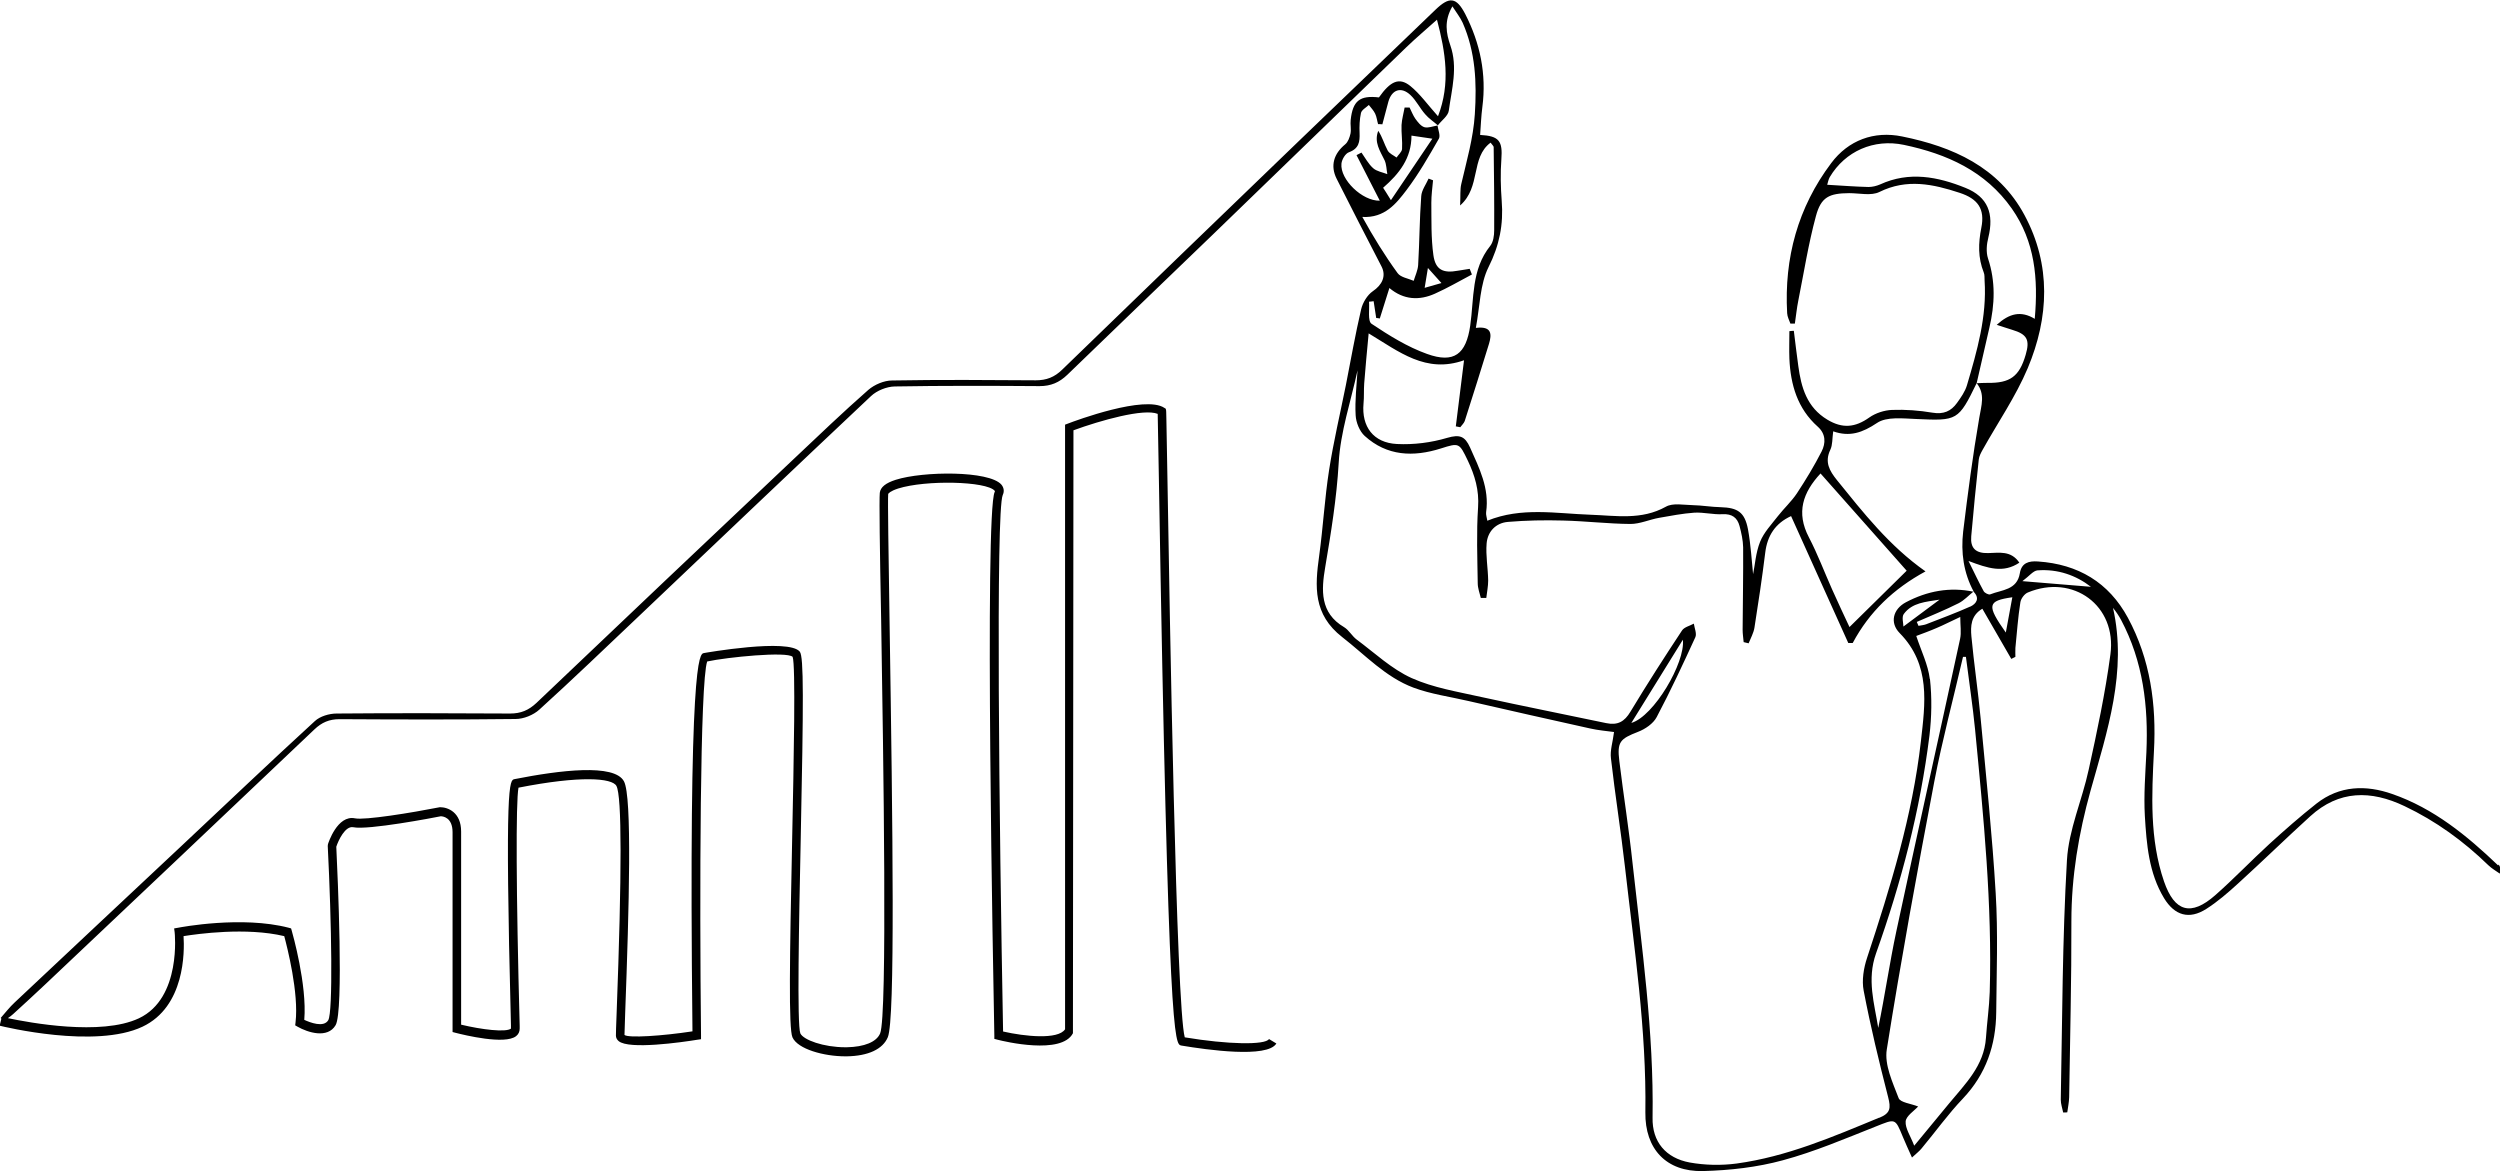<?xml version="1.0" encoding="UTF-8"?><svg id="Layer_2" xmlns="http://www.w3.org/2000/svg" viewBox="0 0 146 68.41"><g id="Layer_1-2"><path d="M145.89,50.54c-1.82-1.74-3.76-3.33-6.18-4.17-1.54-.54-3.08-.5-4.43,.56-.95,.75-1.86,1.55-2.75,2.36-1.07,.98-2.07,2.03-3.16,2.99-1.42,1.25-2.38,.97-2.99-.8-.85-2.48-.72-5.05-.59-7.6,.15-2.74-.21-5.37-1.52-7.8-1.12-2.07-2.91-3.13-5.25-3.29-.54-.04-.96,.08-1.06,.68-.16,1-1.06,.97-1.73,1.24-.09,.04-.32-.08-.38-.18-.28-.51-.53-1.04-.89-1.77,1.14,.43,2.03,.73,2.97,.1-.49-.73-1.2-.57-1.82-.56-.73,.02-1.05-.29-.99-.98,.13-1.49,.28-2.99,.44-4.48,.02-.2,.13-.4,.23-.58,.88-1.58,1.93-3.1,2.63-4.76,1.24-2.96,1.38-6.02-.19-8.94-1.51-2.81-4.19-3.99-7.14-4.59-1.65-.34-3.15,.22-4.15,1.56-1.94,2.58-2.75,5.54-2.57,8.76,.01,.21,.12,.41,.19,.61,.09,0,.17,0,.26,0,.07-.45,.11-.9,.2-1.34,.33-1.65,.59-3.32,1.03-4.94,.3-1.12,.78-1.33,1.94-1.34,.6,0,1.29,.17,1.77-.07,1.6-.79,3.13-.46,4.68,.05,1.07,.35,1.49,.94,1.27,2.04-.18,.91-.2,1.75,.14,2.61,.06,.14,.04,.31,.05,.47,.14,2.12-.44,4.12-1.03,6.12-.11,.37-.35,.71-.58,1.03-.35,.49-.79,.68-1.44,.57-.77-.13-1.57-.19-2.36-.16-.45,.02-.95,.18-1.32,.44-.83,.59-1.57,.66-2.45,.13-1.2-.72-1.53-1.88-1.7-3.14-.09-.68-.18-1.37-.26-2.05-.09,0-.18,.01-.26,.02,0,.54-.02,1.07,0,1.61,.07,1.52,.47,2.91,1.66,3.97,.47,.42,.47,.96,.22,1.45-.43,.84-.92,1.65-1.44,2.44-.32,.48-.75,.87-1.11,1.33-.37,.48-.82,.95-1.04,1.5-.26,.65-.3,1.38-.41,1.89-.08-.76-.13-1.71-.3-2.63-.19-.99-.6-1.25-1.59-1.28-.55-.01-1.1-.11-1.65-.12-.52-.01-1.14-.14-1.55,.09-1.43,.8-2.93,.52-4.41,.47-2.01-.07-4.03-.46-6.02,.35-.03-.2-.09-.35-.07-.5,.2-1.39-.4-2.57-.94-3.78-.3-.66-.6-.77-1.33-.56-.94,.28-1.96,.41-2.94,.36-1.38-.07-2.07-1.02-1.95-2.36,.04-.39,.01-.79,.04-1.18,.07-.92,.16-1.85,.26-2.92,1.78,1.07,3.34,2.36,5.57,1.57-.17,1.39-.33,2.62-.48,3.86l.26,.05c.09-.12,.21-.23,.26-.36,.48-1.51,.96-3.01,1.42-4.52,.16-.54,.18-1.04-.77-.92,.24-1.28,.24-2.55,.74-3.55,.64-1.27,.88-2.5,.77-3.87-.06-.8-.08-1.62-.02-2.42,.08-1.07-.12-1.37-1.24-1.43,.04-.55,.06-1.09,.13-1.63,.25-1.92-.13-3.73-1-5.43-.52-1-.93-1.03-1.74-.25-2.66,2.56-5.32,5.11-7.98,7.67-4.61,4.44-9.22,8.89-13.82,13.35-.45,.44-.92,.62-1.54,.62-2.8-.02-5.59-.04-8.39,.01-.47,0-1.03,.24-1.39,.55-1.48,1.3-2.91,2.67-4.35,4.03-5.02,4.74-10.03,9.49-15.03,14.25-.46,.43-.91,.62-1.54,.62-3.38-.02-6.75-.03-10.13,0-.43,0-.97,.16-1.27,.44-2.62,2.4-5.2,4.86-7.79,7.29-3.25,3.05-6.5,6.09-9.74,9.14-.3,.28-.55,.6-.82,.91,.01,.01,.03,.03,.04,.04l-.1,.41c.23,.06,5.59,1.36,8.34,.06,2.48-1.17,2.46-4.38,2.4-5.29,.81-.13,3.66-.53,5.88,0,.17,.63,.86,3.32,.66,5.04l-.02,.17,.14,.08c.6,.34,1.75,.71,2.22-.09,.48-.82,.12-8.72,.04-10.42,.12-.37,.52-1.23,.99-1.14,.85,.18,4.72-.56,5.11-.64,.12,0,.69,.06,.69,.93v11.67l.19,.05c.47,.12,2.87,.71,3.52,.19,.14-.11,.21-.26,.21-.44v-.15c-.21-7.82-.23-13.08-.07-13.92,3.6-.71,5.47-.57,5.72-.1,.32,.59,.32,5.07,.01,13.3-.03,.7-.04,1.16-.04,1.28s.06,.24,.16,.32c.6,.51,3.68,.07,4.6-.08l.21-.03v-.22c-.09-8.22-.06-20.65,.36-21.84,1.16-.25,4.66-.6,4.99-.27,.18,.48,.07,5.95-.03,10.77-.14,6.79-.21,10.94,.02,11.45,.31,.69,1.83,1.11,3.09,1.11h.08c1.26-.02,2.11-.42,2.4-1.12,.43-1.04,.29-12.09,.1-24.31-.06-3.94-.11-7.06-.08-7.4,0-.04,.12-.18,.58-.33,1.62-.51,5.15-.43,5.64,.13,.02,.03,.02,.03,0,.07-.6,1.25-.08,28.63-.02,31.75v.19s.19,.05,.19,.05c.38,.1,3.74,.9,4.4-.38l.03-35.21c1.58-.58,4.11-1.29,4.92-.96,.01,.44,.04,1.91,.07,3.86,.55,32.89,.92,32.96,1.31,33.03,1.5,.25,5.03,.75,5.55-.12l-.43-.26c-.22,.36-2.41,.32-4.92-.1-.5-1.81-.88-24.89-1.01-32.56-.07-4-.07-4.01-.08-4.06l-.02-.09-.08-.05c-1.13-.76-5.18,.74-5.64,.92l-.16,.06V60.11c-.41,.62-2.35,.42-3.62,.13-.23-12.16-.43-30.4-.02-31.33,.1-.21,.07-.43-.08-.61-.72-.82-4.56-.79-6.17-.28-.59,.19-.89,.43-.93,.76-.04,.37,0,3.34,.08,7.46,.13,8.07,.37,23.08-.06,24.11-.21,.5-.92,.79-1.95,.81h-.08c-1.28,0-2.45-.43-2.63-.81-.2-.5-.08-6.45,.02-11.24,.17-8.29,.18-10.75-.05-11.05-.63-.8-5.56,.07-5.61,.08-.25,.06-.9,.22-.66,22.09-1.77,.27-3.74,.4-3.97,.21,0-.12,.02-.58,.04-1.26,.23-6.2,.41-12.66-.07-13.55-.56-1.05-3.75-.65-6.39-.13-.3,.06-.58,.11-.21,14.39v.18c-.3,.23-1.7,.06-2.91-.23v-11.28c0-1.12-.77-1.42-1.23-1.42h-.01c-1.68,.33-4.39,.77-4.96,.65-1.03-.21-1.56,1.45-1.58,1.52v.04s-.01,.04-.01,.04c.23,4.58,.31,9.71,.03,10.19-.27,.45-1.07,.13-1.4-.02,.17-2.05-.69-5.06-.73-5.2l-.04-.14-.14-.04c-2.73-.71-6.31-.03-6.46,0l-.23,.04,.03,.23s.42,3.84-2.09,5.02c-2.21,1.04-6.41,.25-7.65-.01,.11-.08,.22-.15,.31-.24,.62-.57,1.25-1.14,1.86-1.72,5.25-4.96,10.49-9.92,15.73-14.9,.43-.41,.87-.6,1.47-.6,3.43,.02,6.86,.03,10.28-.01,.47,0,1.04-.23,1.39-.55,1.93-1.75,3.81-3.56,5.71-5.36,4.55-4.32,9.09-8.65,13.66-12.95,.34-.32,.91-.55,1.38-.56,2.82-.05,5.64-.04,8.46-.02,.66,0,1.15-.21,1.62-.66,2.84-2.75,5.7-5.49,8.54-8.23,3.75-3.63,7.5-7.26,11.25-10.89,.58-.56,1.19-1.07,1.8-1.62,.5,1.91,.8,3.72,.06,5.64-.61-.68-1.05-1.31-1.62-1.77-.65-.52-1.16-.28-1.83,.67-1.11-.13-1.53,.19-1.65,1.32-.03,.26,.04,.53-.01,.79-.05,.22-.14,.49-.31,.63-.67,.55-.88,1.25-.5,2.01,.86,1.71,1.74,3.42,2.62,5.12,.29,.56,.04,1.08-.51,1.45-.32,.22-.59,.67-.68,1.06-.34,1.46-.6,2.94-.89,4.42-.33,1.65-.72,3.29-.98,4.96-.26,1.66-.35,3.34-.58,5.01-.25,1.8-.36,3.42,1.35,4.75,1.35,1.05,2.53,2.34,4.16,2.95,1.02,.38,2.14,.53,3.21,.78,2.36,.54,4.73,1.08,7.09,1.6,.48,.11,.97,.15,1.41,.21-.07,.58-.24,1.07-.18,1.54,.24,2.12,.58,4.23,.82,6.35,.54,4.76,1.26,9.5,1.19,14.32-.03,2.14,1.22,3.48,3.36,3.43,1.57-.04,3.17-.22,4.67-.63,1.85-.5,3.63-1.26,5.42-1.97,1.16-.46,1.13-.51,1.59,.61,.15,.36,.31,.71,.53,1.2,.27-.25,.43-.37,.56-.53,.81-.97,1.55-2.01,2.42-2.92,1.35-1.43,1.92-3.12,1.94-5.03,.02-2.31,.11-4.64-.03-6.94-.2-3.41-.56-6.82-.88-10.23-.15-1.6-.39-3.19-.54-4.79-.05-.58-.04-1.21,.64-1.61,.58,1,1.13,1.97,1.69,2.93,.08-.04,.16-.08,.24-.12,0-.17-.01-.35,0-.52,.09-.89,.15-1.78,.29-2.66,.03-.22,.24-.5,.44-.58,2.64-1.1,5.2,.77,4.82,3.61-.3,2.26-.78,4.51-1.27,6.74-.38,1.77-1.17,3.51-1.27,5.29-.27,4.65-.27,9.32-.36,13.98,0,.25,.09,.5,.14,.75,.08,0,.16,0,.24-.01,.04-.29,.1-.58,.11-.88,.05-3.43,.14-6.85,.13-10.28,0-2.61,.42-5.11,1.12-7.63,.97-3.47,2.15-6.95,1.31-10.67,.18,.22,.34,.46,.47,.7,1.29,2.43,1.6,5.04,1.48,7.74-.06,1.24-.16,2.48-.09,3.71,.1,1.65,.23,3.33,1.12,4.8,.62,1.02,1.47,1.27,2.47,.63,.66-.42,1.27-.95,1.85-1.48,1.42-1.29,2.8-2.64,4.22-3.93,1.68-1.53,3.54-1.53,5.51-.59,1.83,.87,3.44,2.04,4.89,3.45,.2,.19,.44,.33,.67,.49,.06-.28,.02-.44-.08-.53ZM79.94,17.62c.09,0,.18-.02,.28-.03,.05,.33,.1,.65,.15,.98,.07,0,.14,.02,.21,.03,.17-.55,.35-1.1,.56-1.78,.83,.7,1.75,.74,2.66,.33,.74-.33,1.44-.74,2.16-1.12-.04-.11-.09-.22-.13-.33-.23,.04-.46,.07-.69,.11-.86,.16-1.31-.05-1.43-.91-.14-1.01-.11-2.04-.12-3.06,0-.44,.06-.87,.1-1.31-.09-.03-.17-.06-.26-.1-.15,.34-.41,.68-.43,1.03-.1,1.34-.1,2.68-.18,4.02-.02,.31-.17,.62-.26,.92-.32-.14-.76-.2-.94-.45-.75-1.03-1.42-2.12-2.06-3.28,1.31,.07,1.98-.78,2.58-1.57,.71-.94,1.3-1.97,1.89-3,.1-.18-.04-.51-.08-.77-.26,.04-.54,.16-.76,.1-.21-.06-.39-.3-.53-.49-.14-.2-.23-.44-.34-.66-.1,0-.19,0-.29,0-.06,.34-.16,.68-.18,1.02-.02,.47,.06,.94,.03,1.4-.01,.17-.21,.33-.32,.5-.18-.13-.42-.23-.52-.41-.2-.37-.31-.79-.55-1.15-.26,.67,.11,1.18,.37,1.72,.11,.24,.11,.54,.16,.81-.28-.11-.62-.16-.83-.35-.28-.25-.46-.6-.68-.91-.1,.05-.19,.1-.29,.15,.45,.88,.9,1.76,1.36,2.66-1.02,.03-2.33-1.24-2.24-2.16,.02-.24,.23-.6,.44-.67,.58-.21,.64-.61,.62-1.12-.02-.39,0-.8,.08-1.17,.04-.18,.3-.32,.46-.47,.13,.17,.28,.32,.37,.51,.09,.19,.11,.41,.17,.61,.08,0,.17,0,.25,.01,.12-.44,.23-.88,.35-1.32,.2-.71,.75-.9,1.29-.39,.34,.32,.55,.77,.86,1.12,.21,.25,.49,.43,.74,.65,.22-.29,.6-.55,.64-.86,.17-1.26,.54-2.52,.09-3.81-.24-.7-.38-1.42,.12-2.28,.24,.38,.46,.65,.6,.96,.75,1.71,.83,3.49,.71,5.34-.09,1.41-.48,2.73-.79,4.07-.08,.33-.04,.69-.07,1.26,1.23-1.08,.6-2.79,1.78-3.67,.1,.14,.18,.2,.18,.26,.02,1.62,.04,3.24,.03,4.86,0,.31-.05,.68-.23,.91-1.11,1.38-.94,3.07-1.17,4.66-.24,1.66-.94,2.22-2.52,1.65-1.15-.41-2.22-1.08-3.24-1.76-.24-.16-.11-.86-.15-1.32Zm3.26-.81c.08-.46,.13-.79,.19-1.16,.27,.3,.5,.56,.79,.88-.29,.08-.61,.18-.98,.28Zm-2.42-5.85c.94-.82,1.65-1.72,1.65-3.04,.36,.05,.68,.1,1.22,.18-.82,1.22-1.57,2.33-2.42,3.59-.25-.4-.35-.57-.46-.73Zm25.53,16.68c1.73,1.95,3.41,3.85,5.04,5.69-1.06,1.04-2.17,2.13-3.34,3.29-.31-.67-.68-1.44-1.02-2.21-.45-1.01-.84-2.05-1.35-3.03-.76-1.45-.35-2.62,.68-3.73Zm3.44,37.63c-2.71,1.12-5.4,2.28-8.33,2.68-.9,.12-1.85,.1-2.74-.06-1.4-.26-2.2-1.21-2.17-2.62,.08-5-.63-9.93-1.17-14.87-.21-1.99-.53-3.97-.77-5.95-.14-1.13,.04-1.3,1.09-1.71,.42-.16,.89-.48,1.09-.86,.81-1.53,1.54-3.1,2.26-4.67,.09-.21-.05-.52-.09-.79-.23,.13-.56,.2-.69,.4-1.03,1.56-2.04,3.13-3.01,4.74-.35,.59-.75,.81-1.42,.67-2.42-.51-4.85-.99-7.27-1.52-1.38-.31-2.82-.54-4.09-1.11-1.17-.53-2.16-1.47-3.21-2.25-.27-.2-.45-.55-.73-.72-1.43-.84-1.33-2.18-1.11-3.49,.34-2.02,.67-4.03,.79-6.1,.1-1.82,.71-3.6,1.1-5.41-.05,.87-.16,1.75-.11,2.62,.02,.42,.23,.94,.53,1.21,1.3,1.18,2.84,1.24,4.45,.73,1.07-.34,1.07-.33,1.57,.71,.41,.86,.67,1.73,.6,2.73-.1,1.47-.04,2.95-.02,4.43,0,.29,.11,.57,.18,.86,.11,0,.21,0,.32,0,.04-.34,.11-.68,.11-1.01-.01-.73-.15-1.46-.09-2.18,.06-.69,.54-1.19,1.24-1.25,1.07-.09,2.15-.11,3.22-.08,1.31,.03,2.63,.19,3.94,.2,.56,0,1.11-.26,1.68-.36,.68-.12,1.36-.25,2.05-.3,.55-.03,1.1,.12,1.65,.09,.55-.03,.86,.2,.99,.69,.11,.41,.2,.83,.21,1.24,.01,1.61-.02,3.21-.03,4.82,0,.24,.04,.48,.06,.72,.1,.02,.19,.04,.29,.07,.12-.3,.29-.6,.34-.91,.23-1.46,.45-2.92,.63-4.38,.12-1,.59-1.72,1.51-2.14,1.11,2.47,2.23,4.94,3.34,7.41h.26c.97-1.82,2.39-3.17,4.25-4.18-2.13-1.5-3.63-3.43-5.17-5.33-.44-.55-.73-1.05-.39-1.77,.14-.29,.11-.66,.17-1.08,.96,.34,1.71,.08,2.56-.49,.56-.38,1.52-.26,2.3-.23,2.39,.11,2.45,.1,3.52-2.1,.25-1.08,.49-2.15,.74-3.23,.32-1.36,.37-2.7-.08-4.05-.12-.37-.08-.83,.02-1.22,.34-1.39-.02-2.37-1.34-2.9-1.61-.65-3.28-.98-4.98-.2-.21,.09-.45,.15-.68,.15-.78-.02-1.57-.08-2.41-.13,.04-.13,.07-.31,.15-.45,.9-1.51,2.57-2.25,4.33-1.88,2.51,.53,4.76,1.53,6.3,3.72,1.35,1.93,1.55,4.08,1.34,6.44-.81-.49-1.48-.32-2.22,.35,.35,.11,.63,.21,.9,.29,.87,.26,1.05,.58,.79,1.46-.37,1.27-.91,1.66-2.23,1.64-.21,0-.42,.01-.63,.02,.51,.64,.27,1.3,.15,2.02-.38,2.2-.67,4.42-.94,6.64-.14,1.22,.02,2.41,.62,3.52-1.4-.3-2.73-.04-3.96,.61-.76,.4-.96,1.2-.37,1.8,1.83,1.86,1.49,4.12,1.24,6.33-.49,4.34-1.78,8.5-3.14,12.63-.2,.6-.32,1.32-.2,1.93,.4,2.09,.9,4.16,1.43,6.22,.16,.63,.14,.93-.52,1.2Zm-14.48-23.05c.99-1.59,1.97-3.19,3.01-4.86,.15,1.34-1.7,4.48-3.01,4.86Zm17.43-2.57c-.1-.83-.5-1.63-.79-2.51,.37-.14,.79-.29,1.2-.47,.41-.17,.8-.38,1.37-.64,0,.51,.07,.91-.01,1.28-1.23,5.69-2.5,11.37-3.72,17.06-.4,1.87-.67,3.77-1.06,5.66-.23-1.44-.67-2.82-.13-4.35,1.47-4.13,2.58-8.36,3.12-12.72,.13-1.09,.15-2.22,.03-3.31Zm.57-4.63c-.73,.54-1.39,1.04-2.11,1.57,0-.19-.11-.55,.02-.73,.49-.67,1.28-.71,2.09-.84Zm2.08,7.64c.49,5.08,1,10.16,.85,15.28-.03,.89-.16,1.78-.22,2.67-.11,1.63-1.21,2.69-2.16,3.84-.65,.78-1.29,1.57-2.03,2.46-.21-.56-.53-1.01-.5-1.42,.03-.32,.49-.61,.73-.87-.42-.17-1.04-.23-1.14-.49-.35-.92-.84-1.95-.69-2.85,.83-5.22,1.78-10.42,2.77-15.62,.47-2.45,1.12-4.87,1.68-7.3,.06,0,.11,0,.17,0,.18,1.43,.4,2.86,.54,4.29Zm-.28-7.24c-.85,.38-1.72,.7-2.59,1.04-.14,.05-.29,.06-.44,.09-.03-.08-.06-.15-.1-.23,.82-.36,1.65-.69,2.44-1.09,.32-.16,.58-.45,.87-.68,.39,.39,.17,.71-.19,.88Zm2.07,1.52c-1.13-1.6-1.08-1.85,.38-2.06-.12,.65-.24,1.28-.38,2.06Zm.98-3.01c.38-.28,.62-.6,.87-.62,1.19-.09,2.25,.29,3.12,.96-1.2-.1-2.46-.2-4-.33Z"/></g></svg>